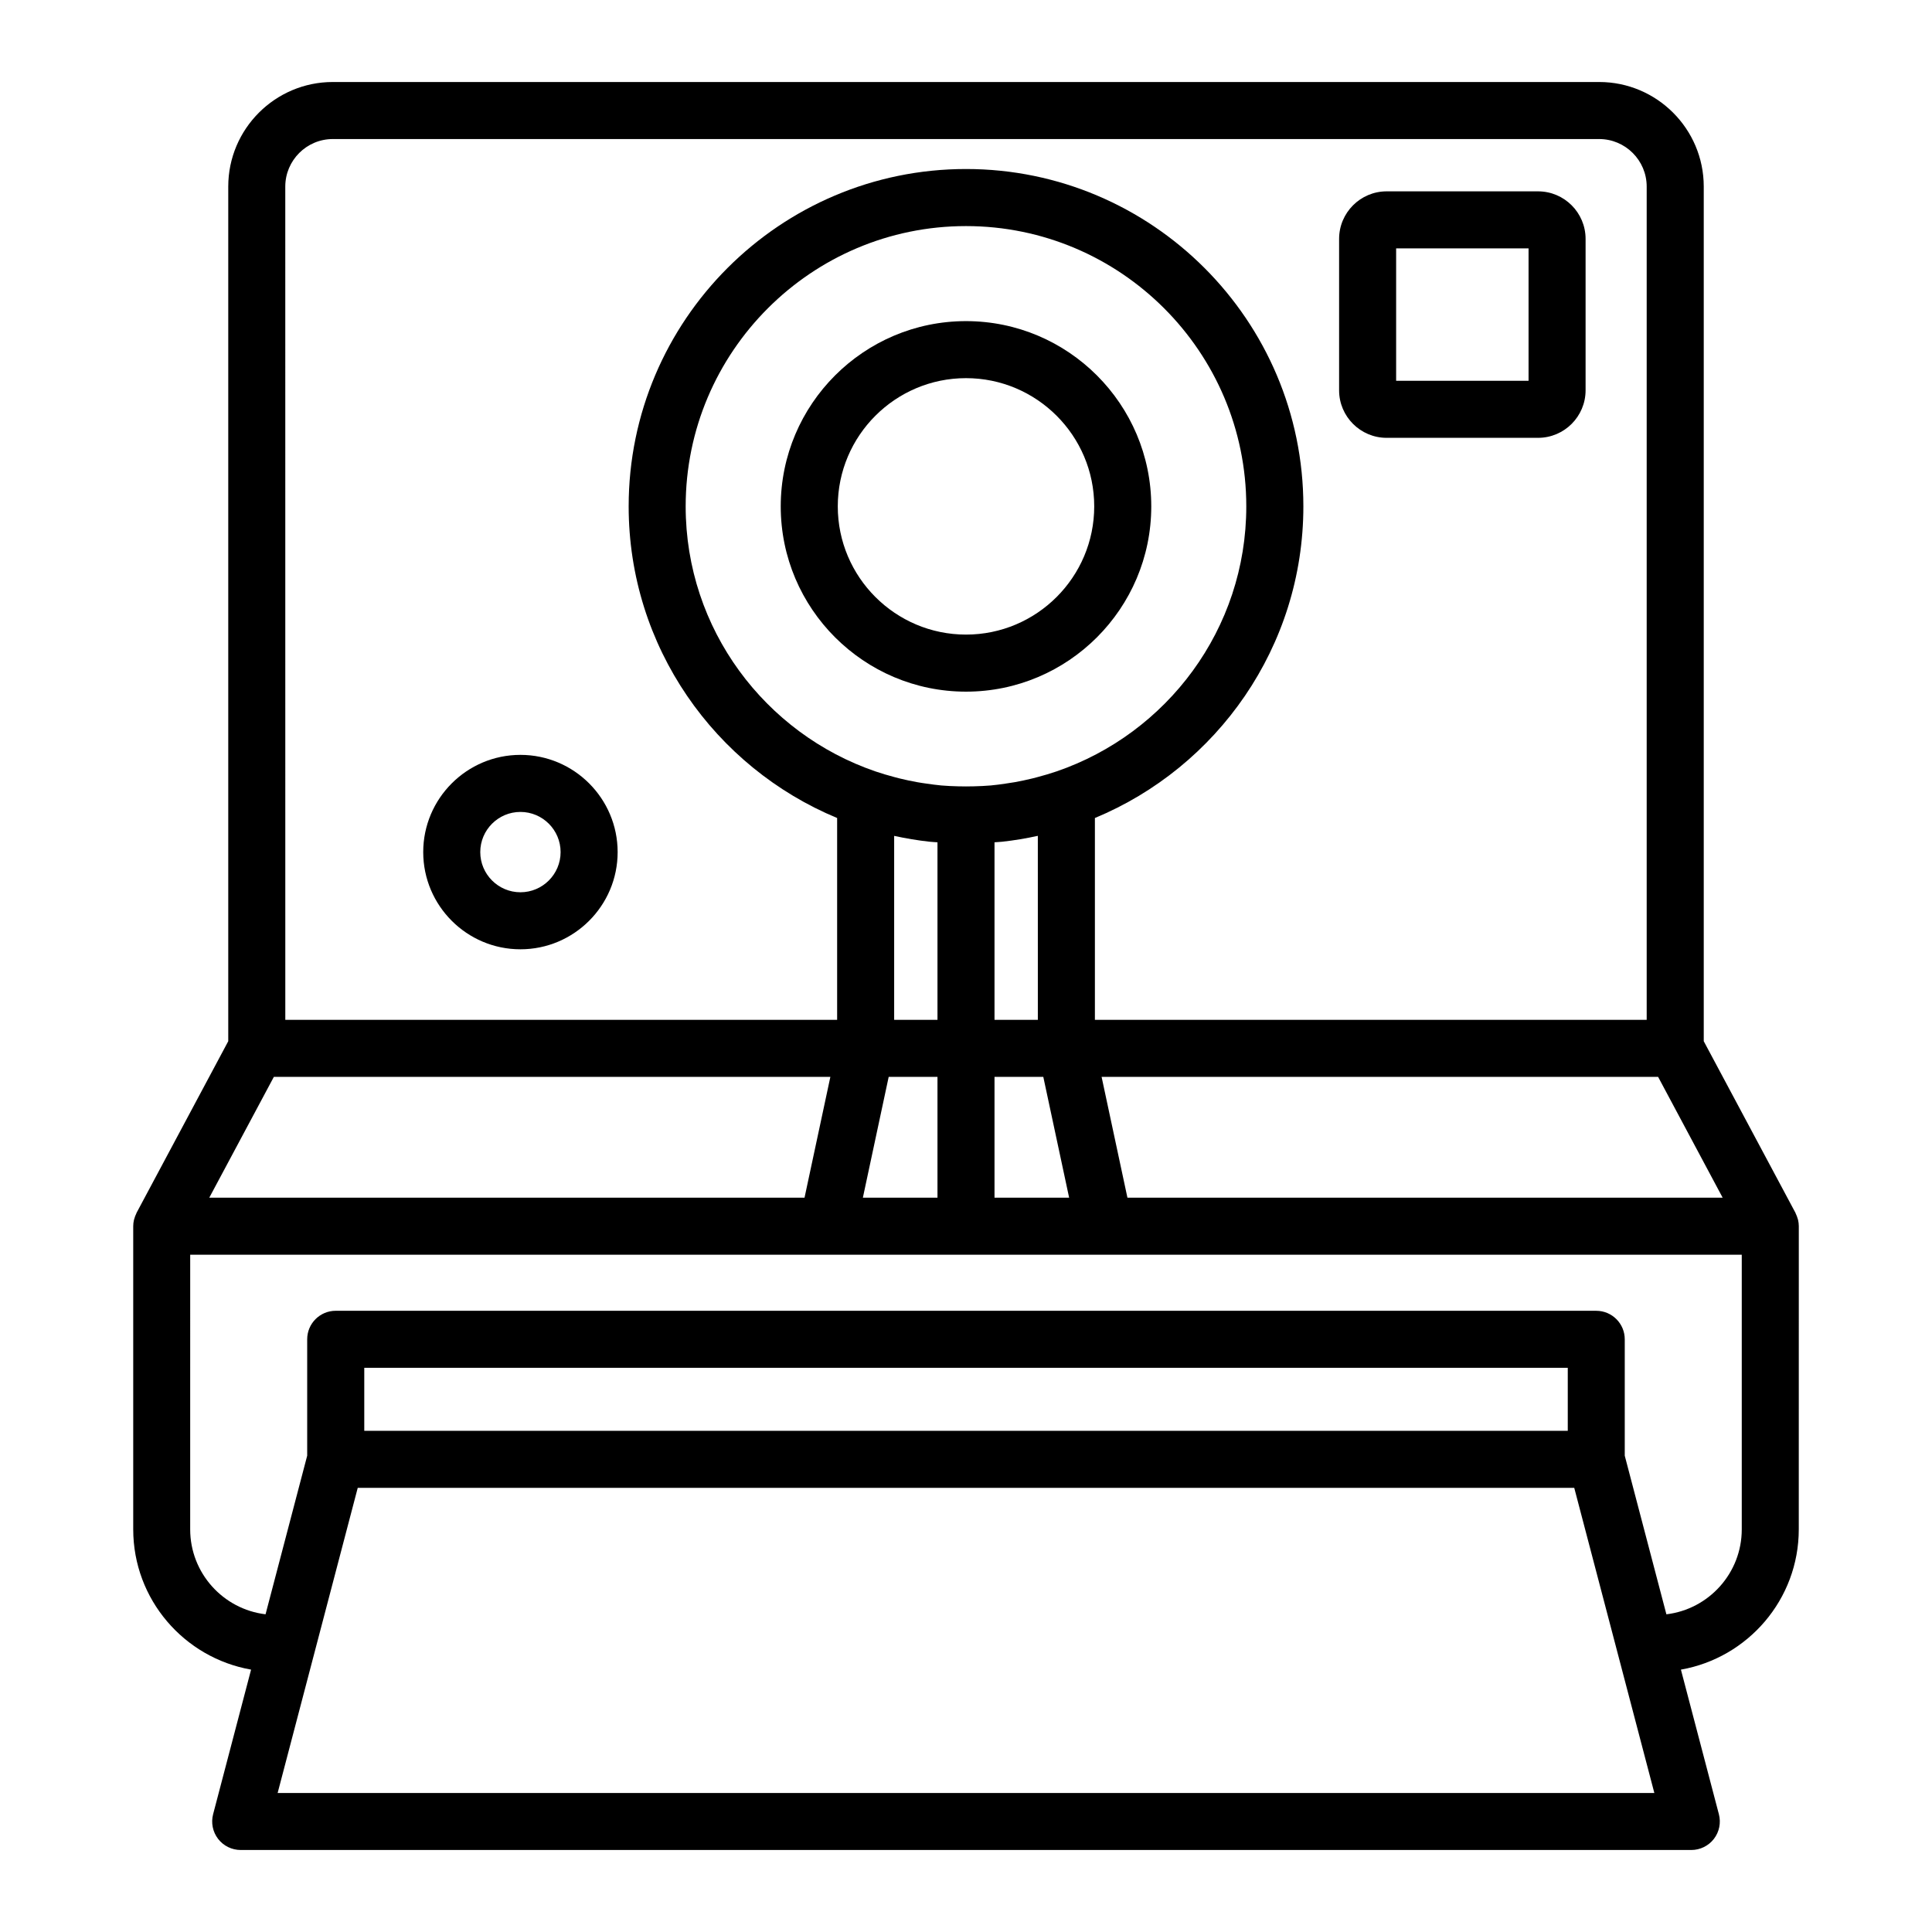 <?xml version="1.0" encoding="UTF-8"?>
<!-- Uploaded to: ICON Repo, www.svgrepo.com, Generator: ICON Repo Mixer Tools -->
<svg fill="#000000" width="800px" height="800px" version="1.1" viewBox="144 144 512 512" xmlns="http://www.w3.org/2000/svg">
 <g>
  <path d="m620.41 466.98c-0.133-0.473-0.297-0.926-0.516-1.355-0.035-0.074-0.047-0.156-0.086-0.227l-24.297-45.465v-226.49c0-15.281-12.43-27.711-27.711-27.711h-335.6c-15.281 0-27.711 12.43-27.711 27.711v226.49l-24.293 45.465c-0.039 0.07-0.051 0.152-0.086 0.227-0.215 0.426-0.383 0.879-0.512 1.355-0.031 0.109-0.074 0.215-0.102 0.328-0.121 0.535-0.191 1.082-0.191 1.648v80.332c0 18.602 13.516 34.062 31.234 37.18l-10.062 38.324c-0.594 2.266-0.105 4.68 1.324 6.535s3.641 2.941 5.984 2.941h384.43c2.344 0 4.555-1.09 5.984-2.941 1.43-1.855 1.918-4.266 1.324-6.535l-10.062-38.324c17.719-3.113 31.234-18.582 31.234-37.18l0.008-80.332c0-0.57-0.074-1.117-0.191-1.648-0.031-0.113-0.078-0.219-0.105-0.328zm-201.37-52.715h-11.484v-47.051c0.66-0.055 1.336-0.074 1.988-0.145 0.012 0 0.023-0.004 0.035-0.004 3.211-0.344 6.359-0.883 9.457-1.559zm4.949-65.832c-1.684 0.574-3.375 1.066-5.074 1.516-0.465 0.121-0.934 0.246-1.402 0.363-1.527 0.371-3.055 0.695-4.59 0.973-0.812 0.141-1.633 0.258-2.453 0.379-1.305 0.191-2.613 0.379-3.926 0.492-1.473 0.133-2.957 0.18-4.449 0.227-1.402 0.039-2.801 0.039-4.195 0-1.492-0.039-2.984-0.098-4.449-0.227-1.309-0.117-2.613-0.309-3.926-0.492-0.82-0.117-1.641-0.23-2.453-0.379-1.535-0.277-3.062-0.594-4.59-0.973-0.469-0.117-0.934-0.238-1.402-0.363-1.699-0.453-3.394-0.941-5.074-1.516-29.211-10.012-50.297-37.676-50.297-70.234 0-40.961 33.328-74.285 74.285-74.285 40.961 0 74.285 33.32 74.285 74.285 0.008 32.559-21.078 60.227-50.289 70.234zm-33.566 18.637c0.012 0 0.02 0.004 0.031 0.004 0.66 0.07 1.328 0.09 1.988 0.145v47.051h-11.48v-48.754c3.098 0.672 6.246 1.211 9.461 1.555zm-10.91 62.309h12.93v32.023h-19.773zm28.043 0h12.93l6.848 32.023h-19.777zm35.227 32.023-6.848-32.023h147.48l17.109 32.023zm-223.18-267.96c0-6.941 5.652-12.594 12.594-12.594h335.6c6.941 0 12.594 5.652 12.594 12.594v220.82h-146.23v-53.48c32.395-13.445 55.246-45.387 55.246-82.59 0-49.293-40.102-89.402-89.402-89.402-49.297 0-89.402 40.102-89.402 89.402 0 37.203 22.852 69.145 55.246 82.59v53.48h-146.24zm-3.027 235.94h147.48l-6.848 32.023h-157.75zm342.89 93.805h-318.93v-16.703h318.94v16.703zm-341.89 95.977 21.227-80.863h322.39l21.227 80.863zm388.01-69.867c0 11.586-8.734 21.176-19.973 22.512l-11.035-42.031v-30.844c0-4.176-3.379-7.559-7.559-7.559l-334.05-0.004c-4.176 0-7.559 3.379-7.559 7.559v30.844l-11.035 42.031c-11.23-1.34-19.973-10.922-19.973-22.512l0.004-72.773h411.18z"/>
  <path d="m400 229.1c-27.074 0-49.098 22.027-49.098 49.098 0 27.074 22.027 49.098 49.098 49.098s49.098-22.027 49.098-49.098c-0.004-27.078-22.023-49.098-49.098-49.098zm0 83.074c-18.738 0-33.98-15.246-33.98-33.98 0-18.738 15.246-33.98 33.98-33.98 18.738 0 33.98 15.242 33.98 33.98 0 18.738-15.242 33.98-33.98 33.98z"/>
  <path d="m511.47 260.03h40.133c6.941 0 12.594-5.652 12.594-12.594v-40.133c0-6.941-5.652-12.594-12.594-12.594h-40.133c-6.941 0-12.594 5.652-12.594 12.594v40.133c-0.004 6.945 5.648 12.594 12.594 12.594zm2.519-50.211h35.094v35.094h-35.094z"/>
  <path d="m281.92 344.05c-14.203 0-25.762 11.559-25.762 25.762s11.559 25.762 25.762 25.762 25.762-11.559 25.762-25.762c-0.004-14.203-11.555-25.762-25.762-25.762zm0 36.41c-5.871 0-10.645-4.777-10.645-10.645 0-5.871 4.777-10.645 10.645-10.645 5.871 0 10.645 4.777 10.645 10.645 0 5.867-4.769 10.645-10.645 10.645z"/>
 </g>
</svg>